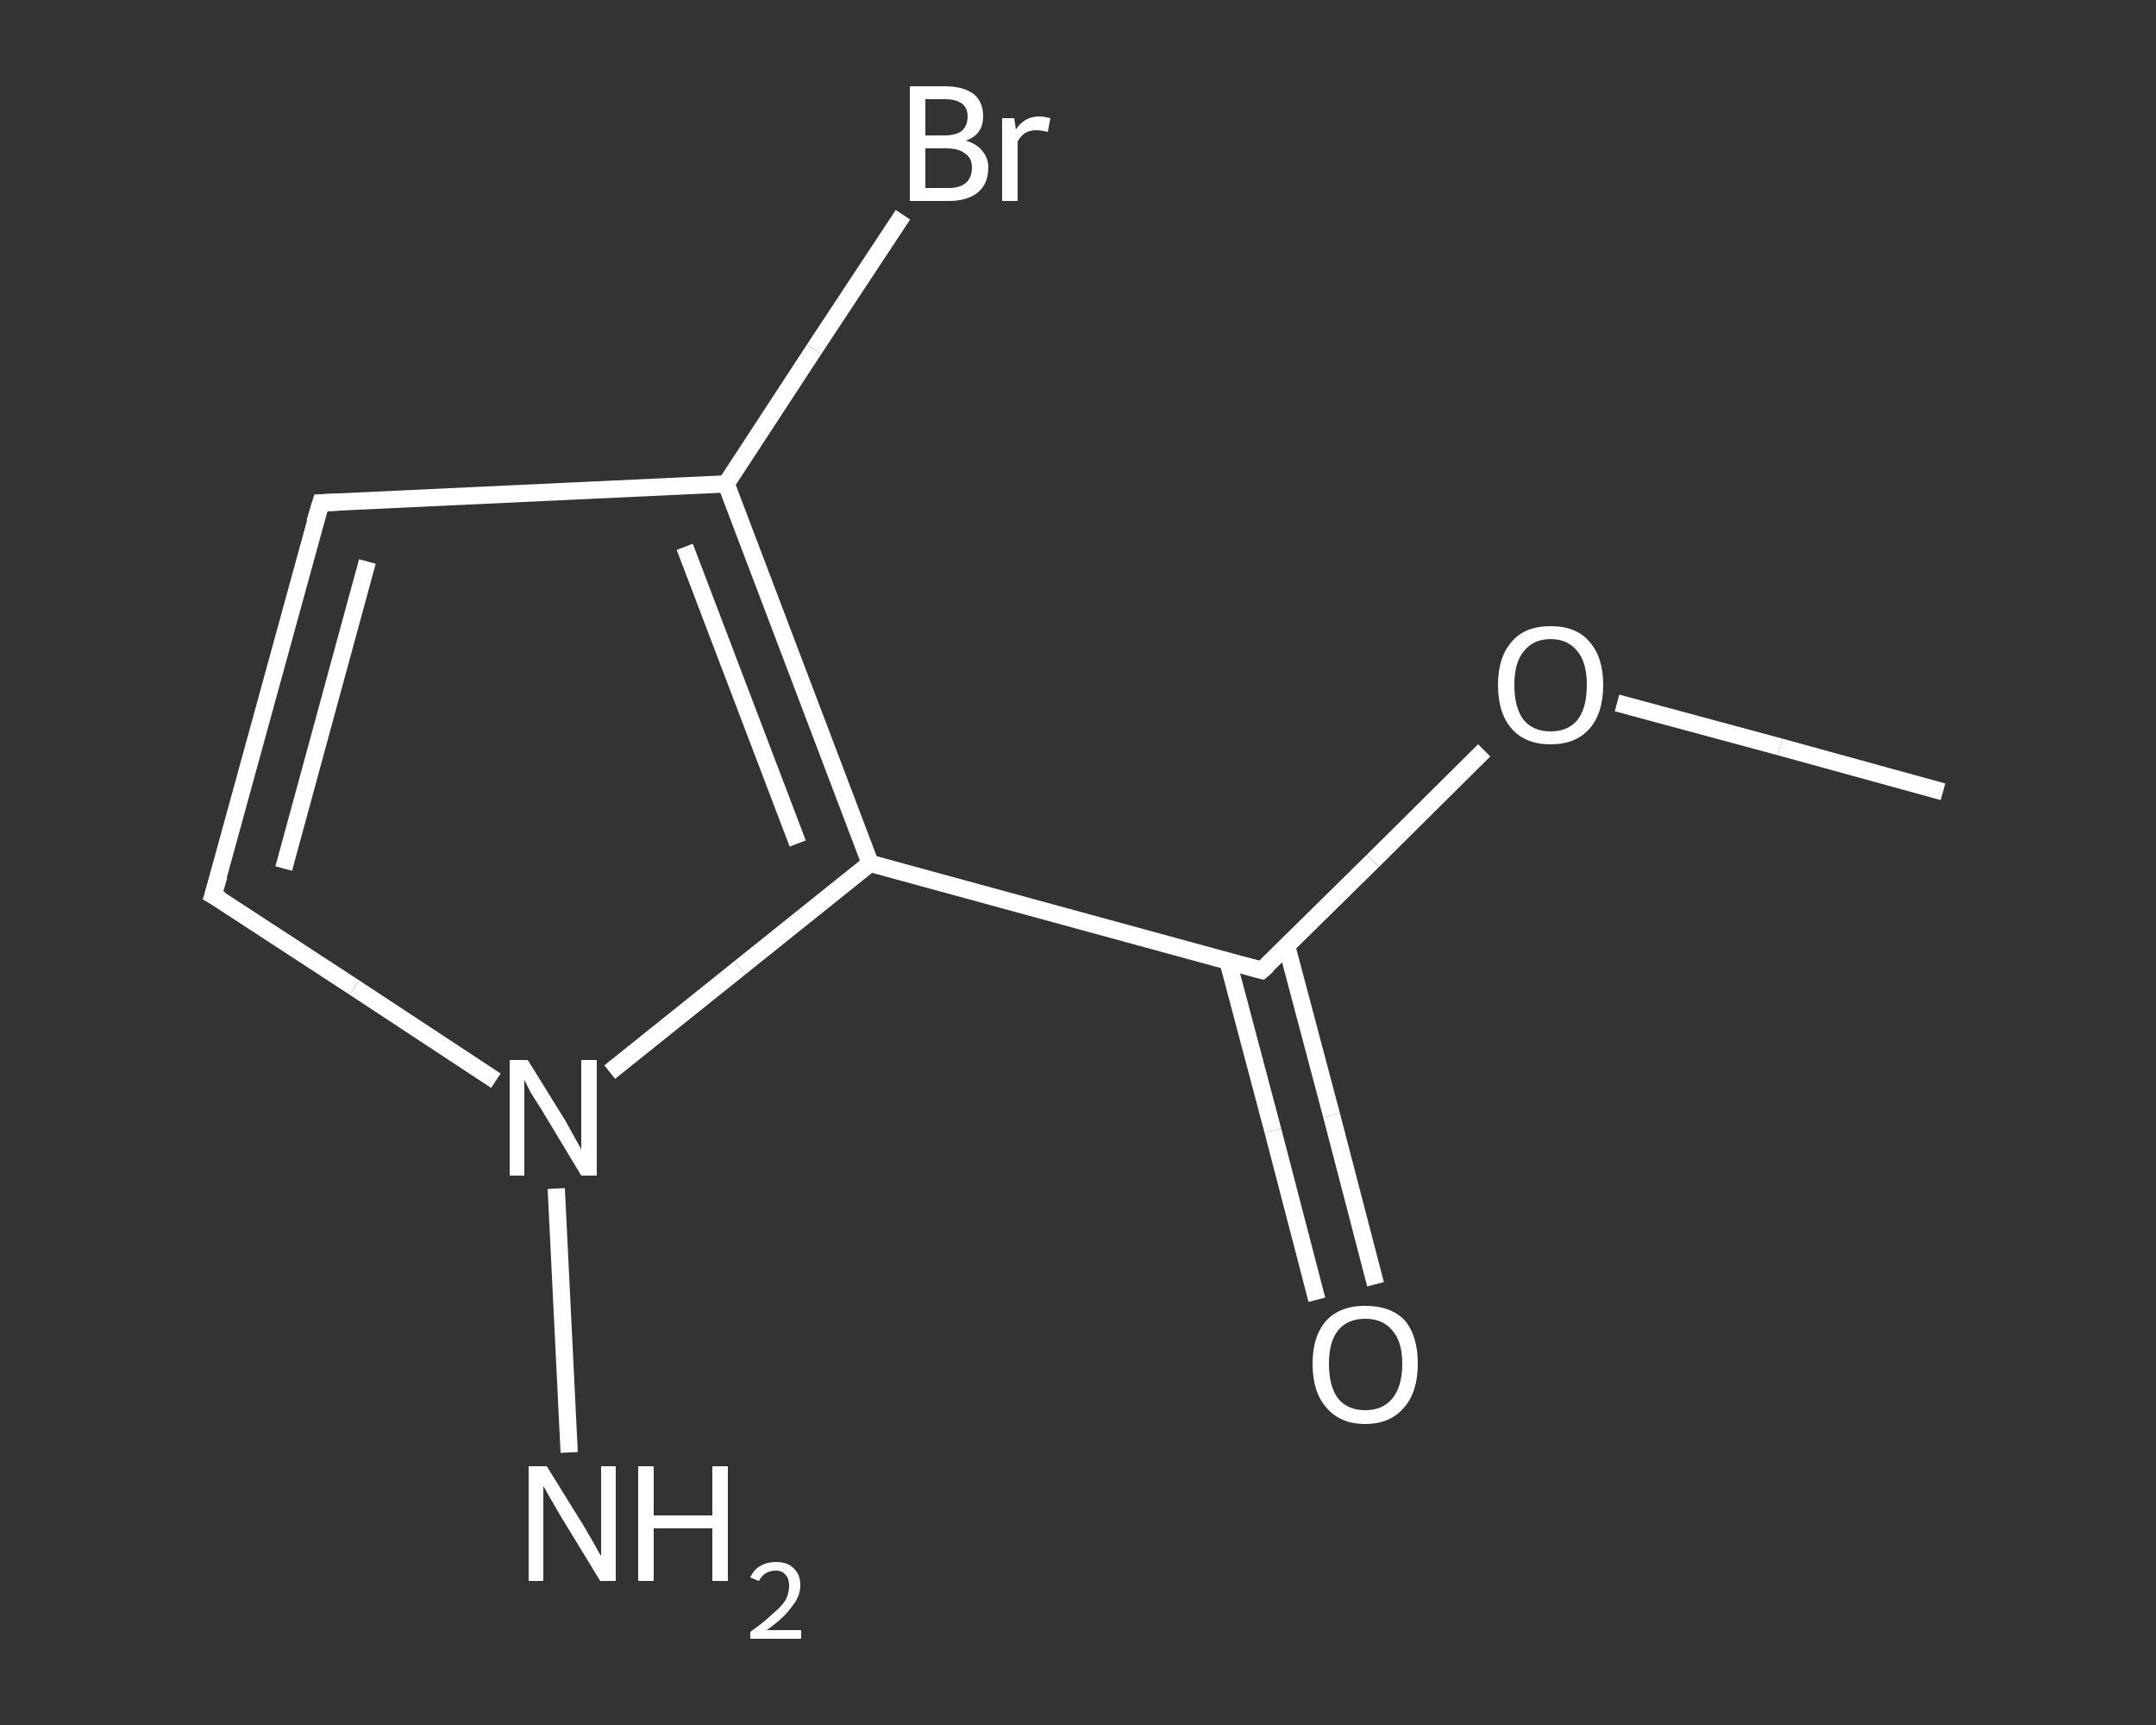 <?xml version='1.0' encoding='iso-8859-1'?>
<svg version='1.1' baseProfile='full'
              xmlns='http://www.w3.org/2000/svg'
                      xmlns:rdkit='http://www.rdkit.org/xml'
                      xmlns:xlink='http://www.w3.org/1999/xlink'
                  xml:space='preserve'
width='250px' height='200px' viewBox='0 0 250 200'>
<rect x="0" y="0" width="250" height="200" fill="#333333" stroke="none"/>
<!-- END OF HEADER -->
<rect style='opacity:1.0;fill:transparent;stroke:none' width='250.0' height='200.0' x='0.0' y='0.0'> </rect>
<path class='bond-0 atom-0 atom-1' d='M 225.3,91.8 L 206.4,86.6' style='fill:none;fill-rule:evenodd;stroke:#FFFFFF;stroke-width:2.0px;stroke-linecap:butt;stroke-linejoin:miter;stroke-opacity:1' />
<path class='bond-0 atom-0 atom-1' d='M 206.4,86.6 L 187.5,81.5' style='fill:none;fill-rule:evenodd;stroke:#FFFFFF;stroke-width:2.0px;stroke-linecap:butt;stroke-linejoin:miter;stroke-opacity:1' />
<path class='bond-1 atom-1 atom-2' d='M 172.1,87.0 L 159.2,99.8' style='fill:none;fill-rule:evenodd;stroke:#FFFFFF;stroke-width:2.0px;stroke-linecap:butt;stroke-linejoin:miter;stroke-opacity:1' />
<path class='bond-1 atom-1 atom-2' d='M 159.2,99.8 L 146.3,112.5' style='fill:none;fill-rule:evenodd;stroke:#FFFFFF;stroke-width:2.0px;stroke-linecap:butt;stroke-linejoin:miter;stroke-opacity:1' />
<path class='bond-2 atom-2 atom-3' d='M 142.4,111.5 L 147.6,131.1' style='fill:none;fill-rule:evenodd;stroke:#FFFFFF;stroke-width:2.0px;stroke-linecap:butt;stroke-linejoin:miter;stroke-opacity:1' />
<path class='bond-2 atom-2 atom-3' d='M 147.6,131.1 L 152.7,150.7' style='fill:none;fill-rule:evenodd;stroke:#FFFFFF;stroke-width:2.0px;stroke-linecap:butt;stroke-linejoin:miter;stroke-opacity:1' />
<path class='bond-2 atom-2 atom-3' d='M 149.2,109.7 L 154.4,129.3' style='fill:none;fill-rule:evenodd;stroke:#FFFFFF;stroke-width:2.0px;stroke-linecap:butt;stroke-linejoin:miter;stroke-opacity:1' />
<path class='bond-2 atom-2 atom-3' d='M 154.4,129.3 L 159.5,148.9' style='fill:none;fill-rule:evenodd;stroke:#FFFFFF;stroke-width:2.0px;stroke-linecap:butt;stroke-linejoin:miter;stroke-opacity:1' />
<path class='bond-3 atom-2 atom-4' d='M 146.3,112.5 L 100.9,100.1' style='fill:none;fill-rule:evenodd;stroke:#FFFFFF;stroke-width:2.0px;stroke-linecap:butt;stroke-linejoin:miter;stroke-opacity:1' />
<path class='bond-4 atom-4 atom-5' d='M 100.9,100.1 L 84.2,56.1' style='fill:none;fill-rule:evenodd;stroke:#FFFFFF;stroke-width:2.0px;stroke-linecap:butt;stroke-linejoin:miter;stroke-opacity:1' />
<path class='bond-4 atom-4 atom-5' d='M 92.5,97.8 L 79.4,63.4' style='fill:none;fill-rule:evenodd;stroke:#FFFFFF;stroke-width:2.0px;stroke-linecap:butt;stroke-linejoin:miter;stroke-opacity:1' />
<path class='bond-5 atom-5 atom-6' d='M 84.2,56.1 L 94.4,40.5' style='fill:none;fill-rule:evenodd;stroke:#FFFFFF;stroke-width:2.0px;stroke-linecap:butt;stroke-linejoin:miter;stroke-opacity:1' />
<path class='bond-5 atom-5 atom-6' d='M 94.4,40.5 L 104.7,24.9' style='fill:none;fill-rule:evenodd;stroke:#FFFFFF;stroke-width:2.0px;stroke-linecap:butt;stroke-linejoin:miter;stroke-opacity:1' />
<path class='bond-6 atom-5 atom-7' d='M 84.2,56.1 L 37.2,58.3' style='fill:none;fill-rule:evenodd;stroke:#FFFFFF;stroke-width:2.0px;stroke-linecap:butt;stroke-linejoin:miter;stroke-opacity:1' />
<path class='bond-7 atom-7 atom-8' d='M 37.2,58.3 L 24.7,103.8' style='fill:none;fill-rule:evenodd;stroke:#FFFFFF;stroke-width:2.0px;stroke-linecap:butt;stroke-linejoin:miter;stroke-opacity:1' />
<path class='bond-7 atom-7 atom-8' d='M 42.6,65.1 L 32.9,100.7' style='fill:none;fill-rule:evenodd;stroke:#FFFFFF;stroke-width:2.0px;stroke-linecap:butt;stroke-linejoin:miter;stroke-opacity:1' />
<path class='bond-8 atom-8 atom-9' d='M 24.7,103.8 L 41.1,114.5' style='fill:none;fill-rule:evenodd;stroke:#FFFFFF;stroke-width:2.0px;stroke-linecap:butt;stroke-linejoin:miter;stroke-opacity:1' />
<path class='bond-8 atom-8 atom-9' d='M 41.1,114.5 L 57.5,125.3' style='fill:none;fill-rule:evenodd;stroke:#FFFFFF;stroke-width:2.0px;stroke-linecap:butt;stroke-linejoin:miter;stroke-opacity:1' />
<path class='bond-9 atom-9 atom-10' d='M 64.5,137.8 L 66.0,168.4' style='fill:none;fill-rule:evenodd;stroke:#FFFFFF;stroke-width:2.0px;stroke-linecap:butt;stroke-linejoin:miter;stroke-opacity:1' />
<path class='bond-10 atom-9 atom-4' d='M 70.7,124.3 L 85.8,112.2' style='fill:none;fill-rule:evenodd;stroke:#FFFFFF;stroke-width:2.0px;stroke-linecap:butt;stroke-linejoin:miter;stroke-opacity:1' />
<path class='bond-10 atom-9 atom-4' d='M 85.8,112.2 L 100.9,100.1' style='fill:none;fill-rule:evenodd;stroke:#FFFFFF;stroke-width:2.0px;stroke-linecap:butt;stroke-linejoin:miter;stroke-opacity:1' />
<path d='M 147.0,111.9 L 146.3,112.5 L 144.1,111.9' style='fill:none;stroke:#FFFFFF;stroke-width:2.0px;stroke-linecap:butt;stroke-linejoin:miter;stroke-opacity:1;' />
<path d='M 39.5,58.2 L 37.2,58.3 L 36.5,60.6' style='fill:none;stroke:#FFFFFF;stroke-width:2.0px;stroke-linecap:butt;stroke-linejoin:miter;stroke-opacity:1;' />
<path d='M 25.4,101.5 L 24.7,103.8 L 25.6,104.3' style='fill:none;stroke:#FFFFFF;stroke-width:2.0px;stroke-linecap:butt;stroke-linejoin:miter;stroke-opacity:1;' />
<path class='atom-1' d='M 173.7 79.4
Q 173.7 76.2, 175.3 74.4
Q 176.8 72.6, 179.8 72.6
Q 182.8 72.6, 184.3 74.4
Q 185.9 76.2, 185.9 79.4
Q 185.9 82.7, 184.3 84.5
Q 182.7 86.3, 179.8 86.3
Q 176.9 86.3, 175.3 84.5
Q 173.7 82.7, 173.7 79.4
M 179.8 84.8
Q 181.8 84.8, 182.9 83.5
Q 184.0 82.1, 184.0 79.4
Q 184.0 76.8, 182.9 75.5
Q 181.8 74.1, 179.8 74.1
Q 177.8 74.1, 176.7 75.5
Q 175.6 76.8, 175.6 79.4
Q 175.6 82.1, 176.7 83.5
Q 177.8 84.8, 179.8 84.8
' fill='#FFFFFF'/>
<path class='atom-3' d='M 152.2 158.1
Q 152.2 154.9, 153.8 153.1
Q 155.4 151.4, 158.3 151.4
Q 161.3 151.4, 162.9 153.1
Q 164.4 154.9, 164.4 158.1
Q 164.4 161.4, 162.8 163.2
Q 161.2 165.1, 158.3 165.1
Q 155.4 165.1, 153.8 163.2
Q 152.2 161.4, 152.2 158.1
M 158.3 163.5
Q 160.3 163.5, 161.4 162.2
Q 162.6 160.8, 162.6 158.1
Q 162.6 155.5, 161.4 154.2
Q 160.3 152.9, 158.3 152.9
Q 156.3 152.9, 155.2 154.2
Q 154.1 155.5, 154.1 158.1
Q 154.1 160.8, 155.2 162.2
Q 156.3 163.5, 158.3 163.5
' fill='#FFFFFF'/>
<path class='atom-6' d='M 112.0 16.3
Q 113.3 16.7, 113.9 17.5
Q 114.6 18.3, 114.6 19.4
Q 114.6 21.3, 113.4 22.3
Q 112.2 23.3, 110.0 23.3
L 105.5 23.3
L 105.5 10.0
L 109.5 10.0
Q 111.7 10.0, 112.9 10.9
Q 114.0 11.8, 114.0 13.5
Q 114.0 15.6, 112.0 16.3
M 107.3 11.5
L 107.3 15.7
L 109.5 15.7
Q 110.8 15.7, 111.5 15.2
Q 112.2 14.6, 112.2 13.5
Q 112.2 11.5, 109.5 11.5
L 107.3 11.5
M 110.0 21.8
Q 111.3 21.8, 112.0 21.2
Q 112.7 20.6, 112.7 19.4
Q 112.7 18.3, 111.9 17.8
Q 111.2 17.2, 109.7 17.2
L 107.3 17.2
L 107.3 21.8
L 110.0 21.8
' fill='#FFFFFF'/>
<path class='atom-6' d='M 117.6 13.7
L 117.8 15.0
Q 118.8 13.5, 120.5 13.5
Q 121.0 13.5, 121.8 13.7
L 121.5 15.3
Q 120.7 15.1, 120.2 15.1
Q 119.4 15.1, 118.9 15.4
Q 118.4 15.7, 118.0 16.4
L 118.0 23.3
L 116.2 23.3
L 116.2 13.7
L 117.6 13.7
' fill='#FFFFFF'/>
<path class='atom-9' d='M 61.2 122.9
L 65.6 130.0
Q 66.0 130.7, 66.7 132.0
Q 67.4 133.2, 67.4 133.3
L 67.4 122.9
L 69.2 122.9
L 69.2 136.3
L 67.4 136.3
L 62.7 128.5
Q 62.1 127.6, 61.5 126.6
Q 61.0 125.6, 60.8 125.2
L 60.8 136.3
L 59.1 136.3
L 59.1 122.9
L 61.2 122.9
' fill='#FFFFFF'/>
<path class='atom-10' d='M 63.4 170.0
L 67.8 177.1
Q 68.2 177.8, 68.9 179.0
Q 69.6 180.3, 69.7 180.4
L 69.7 170.0
L 71.4 170.0
L 71.4 183.3
L 69.6 183.3
L 64.9 175.6
Q 64.4 174.7, 63.8 173.7
Q 63.2 172.6, 63.0 172.3
L 63.0 183.3
L 61.3 183.3
L 61.3 170.0
L 63.4 170.0
' fill='#FFFFFF'/>
<path class='atom-10' d='M 74.0 170.0
L 75.8 170.0
L 75.8 175.7
L 82.6 175.7
L 82.6 170.0
L 84.4 170.0
L 84.4 183.3
L 82.6 183.3
L 82.6 177.2
L 75.8 177.2
L 75.8 183.3
L 74.0 183.3
L 74.0 170.0
' fill='#FFFFFF'/>
<path class='atom-10' d='M 87.0 182.9
Q 87.4 182.0, 88.1 181.6
Q 88.9 181.1, 90.0 181.1
Q 91.3 181.1, 92.0 181.8
Q 92.8 182.5, 92.8 183.8
Q 92.8 185.1, 91.8 186.3
Q 90.9 187.6, 88.9 189.0
L 92.9 189.0
L 92.9 190.0
L 87.0 190.0
L 87.0 189.2
Q 88.7 188.0, 89.6 187.1
Q 90.6 186.3, 91.1 185.5
Q 91.5 184.7, 91.5 183.9
Q 91.5 183.0, 91.1 182.6
Q 90.7 182.1, 90.0 182.1
Q 89.3 182.1, 88.8 182.4
Q 88.3 182.7, 88.0 183.3
L 87.0 182.9
' fill='#FFFFFF'/>
</svg>
